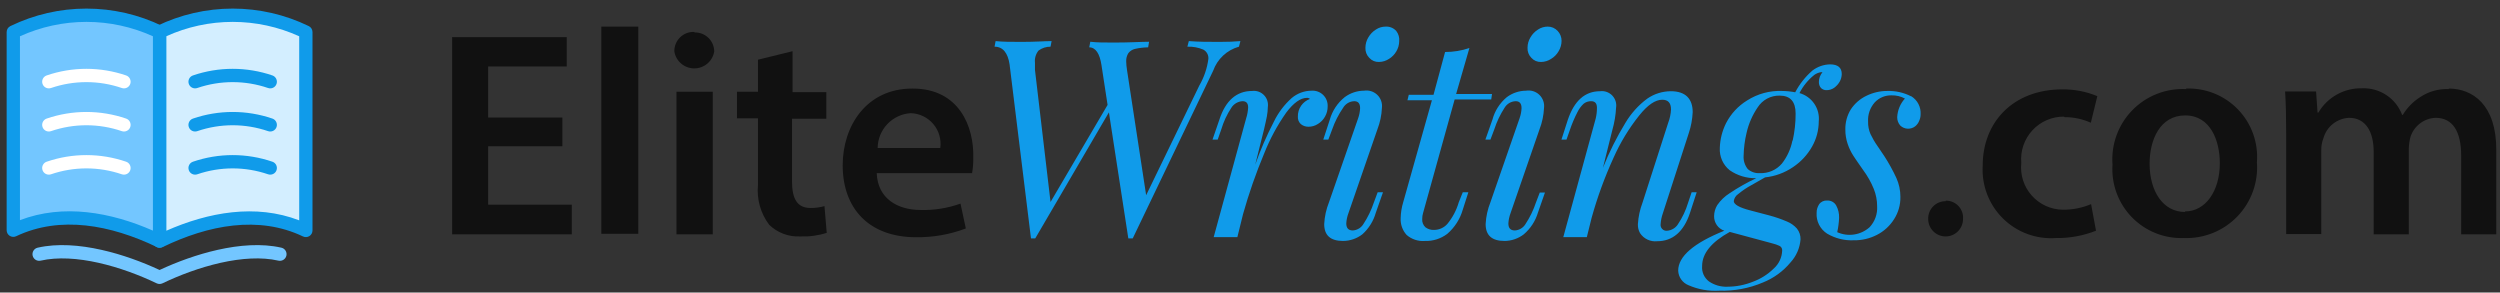 <svg width="188" height="22" viewBox="0 0 188 22" fill="none" xmlns="http://www.w3.org/2000/svg">
<rect x="0" y="0" width="188" height="22" fill="#333333" stroke="none"/>
<path d="M36.71 11H42.29V8.84H36.71V5H42.62V2.79H34V17.62H43V15.39H36.71V11ZM45.22 17.58H48V2H45.22V17.58ZM52.22 2.4C52.023 2.39 51.825 2.421 51.64 2.491C51.455 2.561 51.287 2.669 51.145 2.806C51.004 2.944 50.892 3.11 50.817 3.293C50.742 3.476 50.706 3.672 50.71 3.87C50.768 4.226 50.951 4.549 51.226 4.783C51.501 5.016 51.849 5.144 52.21 5.144C52.571 5.144 52.919 5.016 53.194 4.783C53.469 4.549 53.652 4.226 53.71 3.87C53.709 3.678 53.669 3.489 53.594 3.313C53.518 3.136 53.408 2.977 53.271 2.844C53.133 2.711 52.97 2.606 52.791 2.537C52.612 2.468 52.422 2.435 52.23 2.44L52.22 2.4ZM50.87 17.62H53.6V6.9H50.87V17.62ZM59.6 3.85L57 4.49V6.9H55.42V8.9H57V13.9C56.894 14.97 57.194 16.041 57.84 16.9C58.147 17.199 58.513 17.431 58.913 17.583C59.314 17.734 59.742 17.801 60.17 17.78C60.847 17.808 61.524 17.717 62.17 17.51L62 15.5C61.658 15.596 61.305 15.643 60.95 15.64C59.95 15.64 59.56 14.95 59.56 13.64V8.93H62.14V6.93H59.6V3.85ZM68.6 6.66C65.17 6.66 63.37 9.46 63.37 12.43C63.37 15.7 65.37 17.84 68.89 17.84C70.167 17.856 71.436 17.632 72.63 17.18L72.23 15.31C71.269 15.656 70.251 15.819 69.23 15.79C67.52 15.79 66 14.95 65.93 13.02H73.1C73.166 12.644 73.196 12.262 73.19 11.88C73.26 9.52 72.12 6.66 68.64 6.66H68.6ZM66 11.13C66.006 10.459 66.267 9.816 66.729 9.33C67.191 8.843 67.82 8.55 68.49 8.51C68.814 8.52 69.132 8.597 69.423 8.738C69.715 8.878 69.974 9.079 70.183 9.326C70.393 9.573 70.548 9.861 70.638 10.172C70.729 10.483 70.754 10.809 70.71 11.13H66ZM146.32 15.13C146.144 15.127 145.97 15.16 145.807 15.227C145.644 15.293 145.497 15.392 145.373 15.518C145.25 15.643 145.153 15.792 145.089 15.956C145.025 16.119 144.995 16.294 145 16.47C145 16.817 145.138 17.151 145.384 17.396C145.629 17.642 145.963 17.78 146.31 17.78C146.657 17.78 146.991 17.642 147.236 17.396C147.482 17.151 147.62 16.817 147.62 16.47C147.634 16.292 147.611 16.113 147.551 15.945C147.492 15.776 147.398 15.622 147.276 15.492C147.153 15.362 147.005 15.259 146.84 15.19C146.676 15.121 146.499 15.087 146.32 15.09V15.13ZM155.23 8.81C155.919 8.803 156.602 8.946 157.23 9.23L157.72 7.23C156.89 6.886 155.999 6.713 155.1 6.72C151.34 6.72 149.1 9.23 149.1 12.44C149.054 13.174 149.165 13.91 149.427 14.597C149.689 15.285 150.095 15.908 150.618 16.425C151.141 16.943 151.769 17.342 152.459 17.596C153.15 17.851 153.886 17.954 154.62 17.9C155.646 17.914 156.665 17.727 157.62 17.35L157.25 15.35C156.577 15.636 155.851 15.778 155.12 15.77C154.677 15.764 154.241 15.666 153.838 15.482C153.435 15.297 153.076 15.031 152.782 14.7C152.488 14.368 152.267 13.979 152.132 13.557C151.998 13.136 151.953 12.69 152 12.25C151.961 11.804 152.016 11.355 152.161 10.932C152.306 10.509 152.538 10.121 152.842 9.793C153.147 9.465 153.516 9.204 153.928 9.028C154.339 8.852 154.783 8.764 155.23 8.77V8.81ZM164.4 6.7C163.65 6.662 162.902 6.785 162.203 7.059C161.504 7.333 160.872 7.753 160.348 8.29C159.824 8.827 159.42 9.47 159.164 10.175C158.907 10.88 158.804 11.632 158.86 12.38C158.812 13.104 158.916 13.829 159.166 14.51C159.417 15.191 159.807 15.812 160.312 16.332C160.818 16.852 161.427 17.261 162.1 17.531C162.773 17.801 163.495 17.927 164.22 17.9C164.967 17.929 165.712 17.799 166.406 17.52C167.1 17.241 167.727 16.819 168.246 16.281C168.765 15.743 169.165 15.101 169.419 14.398C169.673 13.695 169.775 12.946 169.72 12.2C169.777 11.477 169.68 10.75 169.436 10.066C169.192 9.383 168.806 8.759 168.303 8.236C167.801 7.713 167.193 7.302 166.52 7.03C165.848 6.758 165.125 6.632 164.4 6.66V6.7ZM164.31 15.94C162.66 15.94 161.65 14.38 161.65 12.31C161.65 10.53 162.42 8.68 164.33 8.68C166.24 8.68 166.93 10.6 166.93 12.27C166.93 14.38 165.85 15.9 164.31 15.9V15.94ZM184.15 6.7C183.388 6.666 182.635 6.877 182 7.3C181.466 7.64 181.017 8.098 180.69 8.64H180.64C180.413 8.034 180.002 7.514 179.463 7.155C178.925 6.796 178.287 6.616 177.64 6.64C176.977 6.622 176.32 6.782 175.74 7.104C175.16 7.426 174.676 7.898 174.34 8.47H174.28L174.17 6.88H171.84C171.9 7.81 171.92 8.88 171.92 10.07V17.6H174.56V11.28C174.556 10.979 174.61 10.68 174.72 10.4C174.838 9.972 175.088 9.593 175.435 9.316C175.781 9.04 176.207 8.88 176.65 8.86C177.91 8.86 178.5 9.92 178.5 11.41V17.62H181.14V11.19C181.147 10.886 181.19 10.584 181.27 10.29C181.401 9.887 181.652 9.533 181.99 9.278C182.328 9.022 182.736 8.876 183.16 8.86C184.46 8.86 185.08 9.92 185.08 11.7V17.62H187.72V11.3C187.74 7.87 185.93 6.66 184.15 6.66V6.7Z" fill="#111111"/>
<path d="M93.17 3.51L93.28 3.09C92.853 3.13 92.333 3.15 91.72 3.15C90.92 3.15 90.15 3.15 89.4 3.09L89.29 3.51C89.701 3.495 90.111 3.57 90.49 3.73C90.614 3.797 90.716 3.899 90.784 4.024C90.851 4.148 90.881 4.289 90.87 4.43C90.777 5.135 90.546 5.814 90.19 6.43L86.19 14.68L84.75 5.26C84.714 5.042 84.694 4.821 84.69 4.6C84.683 4.389 84.739 4.18 84.85 4C84.972 3.84 85.145 3.727 85.34 3.68C85.668 3.605 86.003 3.565 86.34 3.56L86.41 3.14C85.85 3.14 84.98 3.2 83.81 3.2C83.08 3.2 82.48 3.2 81.99 3.14L81.91 3.56C82.39 3.56 82.7 4.03 82.83 4.89L83.29 7.89L79 15.19L77.83 5.26C77.83 5.053 77.83 4.873 77.83 4.72C77.811 4.556 77.825 4.391 77.872 4.233C77.918 4.075 77.996 3.928 78.1 3.8C78.361 3.61 78.677 3.508 79 3.51L79.08 3.09C78.59 3.09 77.86 3.15 76.87 3.15C76.08 3.15 75.41 3.15 74.87 3.09L74.79 3.51C75.42 3.51 75.79 3.98 75.92 4.84L77.53 17.93H77.85L83.39 8.45L84.85 17.93H85.18L91.23 5.32C91.385 4.885 91.642 4.493 91.979 4.178C92.317 3.863 92.725 3.634 93.17 3.51ZM99.84 8C99.847 7.841 99.821 7.681 99.763 7.533C99.704 7.384 99.615 7.25 99.5 7.138C99.386 7.027 99.249 6.941 99.099 6.886C98.949 6.831 98.789 6.809 98.63 6.82C98.084 6.823 97.557 7.018 97.14 7.37C96.582 7.867 96.127 8.468 95.8 9.14C95.254 10.189 94.783 11.275 94.39 12.39L95.05 9.75C95.15 9.33 95.22 9 95.27 8.75C95.313 8.519 95.336 8.285 95.34 8.05C95.365 7.888 95.351 7.723 95.301 7.567C95.251 7.411 95.165 7.269 95.051 7.152C94.936 7.035 94.797 6.945 94.642 6.891C94.487 6.837 94.323 6.82 94.16 6.84C93 6.84 92.16 7.56 91.7 8.99L91.18 10.5H91.57L91.84 9.73C92.012 9.152 92.268 8.603 92.6 8.1C92.69 7.957 92.814 7.837 92.96 7.752C93.106 7.667 93.271 7.618 93.44 7.61C93.72 7.61 93.86 7.76 93.86 8.08C93.846 8.359 93.796 8.635 93.71 8.9L91.27 17.83H93.05L93.48 16.09C93.917 14.539 94.448 13.017 95.07 11.53C95.5 10.445 96.058 9.414 96.73 8.46C97.28 7.73 97.8 7.36 98.28 7.36C98.364 7.355 98.447 7.384 98.51 7.44C98.237 7.537 98.002 7.718 97.839 7.957C97.675 8.196 97.592 8.481 97.6 8.77C97.593 8.874 97.609 8.978 97.647 9.075C97.685 9.172 97.744 9.259 97.82 9.33C97.983 9.465 98.189 9.536 98.4 9.53C98.652 9.532 98.899 9.459 99.11 9.32C99.332 9.187 99.515 8.997 99.64 8.77C99.775 8.536 99.844 8.27 99.84 8ZM104.2 2C103.94 2 103.686 2.077 103.47 2.22C103.234 2.367 103.039 2.57 102.9 2.81C102.756 3.045 102.68 3.315 102.68 3.59C102.672 3.73 102.694 3.87 102.744 4.001C102.794 4.132 102.871 4.251 102.97 4.35C103.061 4.452 103.174 4.533 103.3 4.587C103.427 4.64 103.563 4.665 103.7 4.66C103.967 4.656 104.227 4.577 104.45 4.43C104.677 4.292 104.866 4.1 105 3.87C105.141 3.638 105.217 3.372 105.22 3.1C105.248 2.825 105.169 2.549 105 2.33C104.9 2.219 104.776 2.131 104.638 2.074C104.499 2.017 104.35 1.992 104.2 2ZM103.32 15.21C103.127 15.793 102.858 16.348 102.52 16.86C102.436 16.996 102.32 17.11 102.182 17.191C102.045 17.273 101.89 17.321 101.73 17.33C101.41 17.33 101.24 17.16 101.24 16.8C101.254 16.54 101.308 16.284 101.4 16.04L103.58 9.73C103.779 9.215 103.894 8.672 103.92 8.12C103.943 7.94 103.923 7.756 103.862 7.585C103.802 7.413 103.702 7.258 103.571 7.132C103.44 7.006 103.281 6.912 103.107 6.858C102.934 6.804 102.75 6.791 102.57 6.82C102.051 6.823 101.547 6.991 101.13 7.3C100.584 7.734 100.188 8.329 100 9L99.51 10.5H99.89L100.18 9.73C100.38 9.156 100.656 8.611 101 8.11C101.086 7.962 101.208 7.838 101.355 7.75C101.502 7.663 101.669 7.615 101.84 7.61C102.13 7.61 102.28 7.78 102.28 8.13C102.27 8.393 102.219 8.653 102.13 8.9L99.94 15.21C99.731 15.733 99.609 16.287 99.58 16.85C99.58 17.7 100.05 18.12 101 18.12C101.525 18.116 102.034 17.941 102.45 17.62C102.933 17.186 103.283 16.625 103.46 16L104 14.46H103.6L103.32 15.21ZM109.7 15.21C109.527 15.806 109.234 16.361 108.84 16.84C108.715 16.981 108.561 17.095 108.388 17.172C108.216 17.25 108.029 17.29 107.84 17.29C107.607 17.301 107.377 17.231 107.19 17.09C107.106 17.011 107.041 16.915 107 16.807C106.958 16.7 106.941 16.585 106.95 16.47C106.95 16.311 106.973 16.152 107.02 16L109.39 7.48H112.14L112.2 7.07H109.5L110.5 3.61C109.911 3.811 109.292 3.912 108.67 3.91L107.8 7.13H105.94L105.84 7.54H107.68L105.52 15.21C105.403 15.596 105.339 15.997 105.33 16.4C105.317 16.631 105.35 16.862 105.427 17.08C105.504 17.299 105.624 17.499 105.78 17.67C105.967 17.832 106.185 17.955 106.42 18.032C106.655 18.11 106.903 18.14 107.15 18.12C107.754 18.141 108.347 17.954 108.83 17.59C109.389 17.111 109.796 16.478 110 15.77L110.42 14.46H110L109.7 15.21ZM115.51 15.21C115.317 15.793 115.048 16.348 114.71 16.86C114.626 16.996 114.51 17.11 114.372 17.191C114.235 17.273 114.08 17.321 113.92 17.33C113.59 17.33 113.43 17.16 113.43 16.8C113.444 16.54 113.498 16.284 113.59 16.04L115.77 9.73C115.969 9.215 116.084 8.672 116.11 8.12C116.133 7.94 116.113 7.756 116.052 7.585C115.992 7.413 115.892 7.258 115.761 7.132C115.63 7.006 115.471 6.912 115.297 6.858C115.124 6.804 114.94 6.791 114.76 6.82C114.241 6.823 113.737 6.991 113.32 7.3C112.788 7.739 112.407 8.334 112.23 9L111.7 10.5H112.08L112.37 9.73C112.554 9.159 112.813 8.614 113.14 8.11C113.226 7.962 113.348 7.838 113.495 7.75C113.642 7.663 113.809 7.615 113.98 7.61C114.27 7.61 114.42 7.78 114.42 8.13C114.41 8.393 114.359 8.653 114.27 8.9L112.08 15.21C111.871 15.733 111.749 16.287 111.72 16.85C111.72 17.7 112.19 18.12 113.14 18.12C113.665 18.116 114.174 17.941 114.59 17.62C115.091 17.193 115.459 16.631 115.65 16L116.18 14.48H115.79L115.51 15.21ZM117.14 2.33C117.045 2.225 116.93 2.142 116.8 2.085C116.671 2.028 116.531 1.999 116.39 2C116.13 2 115.876 2.077 115.66 2.22C115.424 2.367 115.229 2.57 115.09 2.81C114.946 3.045 114.87 3.315 114.87 3.59C114.862 3.73 114.884 3.87 114.934 4.001C114.984 4.132 115.061 4.251 115.16 4.35C115.251 4.452 115.364 4.533 115.49 4.587C115.617 4.64 115.753 4.665 115.89 4.66C116.157 4.656 116.417 4.577 116.64 4.43C116.877 4.289 117.074 4.09 117.21 3.85C117.351 3.618 117.427 3.352 117.43 3.08C117.434 2.802 117.33 2.533 117.14 2.33ZM127.59 14.46H127.21L126.95 15.23C126.775 15.816 126.512 16.373 126.17 16.88C126.081 17.014 125.963 17.126 125.824 17.207C125.686 17.289 125.53 17.338 125.37 17.35C125.302 17.359 125.233 17.352 125.168 17.329C125.103 17.306 125.044 17.268 124.997 17.219C124.949 17.169 124.914 17.109 124.893 17.043C124.873 16.977 124.869 16.908 124.88 16.84C124.898 16.574 124.952 16.312 125.04 16.06L127 10C127.169 9.493 127.267 8.964 127.29 8.43C127.29 7.43 126.75 6.86 125.65 6.86C125.014 6.861 124.393 7.057 123.87 7.42C123.208 7.912 122.65 8.531 122.23 9.24C121.573 10.317 121.007 11.448 120.54 12.62L121.25 9.77C121.407 9.223 121.501 8.659 121.53 8.09C121.555 7.925 121.541 7.756 121.489 7.597C121.437 7.438 121.349 7.293 121.232 7.173C121.114 7.054 120.971 6.964 120.813 6.909C120.655 6.855 120.486 6.838 120.32 6.86C119.19 6.86 118.38 7.58 117.9 9.01L117.42 10.5H117.8L118.07 9.73C118.219 9.294 118.399 8.87 118.61 8.46C118.727 8.212 118.89 7.988 119.09 7.8C119.249 7.674 119.447 7.607 119.65 7.61C119.95 7.61 120.09 7.77 120.09 8.11C120.091 8.376 120.061 8.641 120 8.9L117.56 17.83H119.33L119.69 16.38C120.12 14.832 120.672 13.321 121.34 11.86C121.847 10.718 122.499 9.645 123.28 8.67C123.907 7.89 124.48 7.5 125 7.5C125.44 7.5 125.66 7.74 125.66 8.23C125.643 8.572 125.572 8.91 125.45 9.23L123.52 15.23C123.323 15.75 123.205 16.296 123.17 16.85C123.158 17.087 123.213 17.323 123.33 17.53C123.468 17.741 123.662 17.909 123.889 18.016C124.117 18.124 124.37 18.167 124.62 18.14C125.78 18.14 126.62 17.43 127.09 16L127.59 14.46ZM135.32 7C135.591 6.468 135.973 6.001 136.44 5.63C136.586 5.526 136.753 5.458 136.93 5.43C136.99 5.43 137.03 5.43 137.05 5.43C136.876 5.637 136.78 5.899 136.78 6.17C136.774 6.335 136.832 6.496 136.94 6.62C136.996 6.674 137.061 6.716 137.134 6.743C137.206 6.771 137.283 6.783 137.36 6.78C137.559 6.781 137.754 6.721 137.92 6.61C138.09 6.487 138.233 6.33 138.34 6.15C138.44 5.973 138.495 5.774 138.5 5.57C138.5 5.09 138.21 4.84 137.62 4.84C137.143 4.851 136.681 5.012 136.3 5.3C135.768 5.761 135.327 6.317 135 6.94C134.67 6.876 134.336 6.843 134 6.84C133.078 6.806 132.168 7.054 131.39 7.55C130.713 7.964 130.163 8.555 129.8 9.26C129.509 9.842 129.348 10.48 129.33 11.13C129.312 11.447 129.37 11.764 129.498 12.055C129.627 12.345 129.823 12.601 130.07 12.8C130.656 13.207 131.357 13.417 132.07 13.4C131.375 13.725 130.707 14.102 130.07 14.53C129.703 14.761 129.386 15.063 129.14 15.42C128.984 15.672 128.901 15.963 128.9 16.26C128.896 16.5 128.969 16.735 129.107 16.931C129.245 17.127 129.443 17.274 129.67 17.35C127.357 18.283 126.2 19.283 126.2 20.35C126.209 20.59 126.287 20.821 126.426 21.017C126.564 21.212 126.757 21.363 126.98 21.45C127.707 21.768 128.498 21.909 129.29 21.86C130.419 21.893 131.541 21.682 132.58 21.24C133.385 20.917 134.097 20.398 134.65 19.73C135.087 19.254 135.351 18.645 135.4 18C135.409 17.707 135.313 17.42 135.13 17.19C134.92 16.951 134.656 16.766 134.36 16.65C133.948 16.474 133.523 16.327 133.09 16.21L131.61 15.82C130.79 15.61 130.38 15.37 130.38 15.12C130.396 15.01 130.436 14.905 130.496 14.812C130.556 14.719 130.636 14.64 130.73 14.58C131.04 14.323 131.375 14.099 131.73 13.91L132.73 13.34C133.483 13.26 134.204 12.996 134.83 12.57C135.426 12.175 135.919 11.643 136.27 11.02C136.595 10.447 136.767 9.799 136.77 9.14C136.821 8.67 136.703 8.196 136.437 7.804C136.172 7.413 135.776 7.128 135.32 7ZM132.79 18.17L133.27 18.3C133.459 18.345 133.644 18.408 133.82 18.49C133.883 18.521 133.935 18.57 133.971 18.63C134.006 18.691 134.023 18.76 134.02 18.83C134.013 19.088 133.953 19.341 133.845 19.575C133.737 19.809 133.582 20.018 133.39 20.19C132.941 20.633 132.403 20.974 131.81 21.19C131.206 21.432 130.561 21.558 129.91 21.56C129.412 21.583 128.92 21.443 128.51 21.16C128.334 21.026 128.195 20.849 128.105 20.646C128.016 20.443 127.98 20.221 128 20C128 19.06 128.7 18.2 130.08 17.44L132.79 18.17ZM134.79 10.57C134.666 11.201 134.395 11.793 134 12.3C133.796 12.538 133.54 12.726 133.253 12.851C132.965 12.976 132.653 13.034 132.34 13.02C132.175 13.032 132.01 13.01 131.854 12.957C131.698 12.904 131.553 12.82 131.43 12.71C131.205 12.428 131.094 12.07 131.12 11.71C131.132 11.134 131.205 10.56 131.34 10C131.495 9.309 131.78 8.654 132.18 8.07C132.357 7.794 132.601 7.568 132.89 7.414C133.179 7.26 133.503 7.183 133.83 7.19C134.63 7.19 135.03 7.64 135.03 8.54C135.033 9.223 134.959 9.904 134.81 10.57H134.79ZM143.71 7.24C143.16 6.96 142.548 6.822 141.93 6.84C141.378 6.838 140.834 6.965 140.34 7.21C139.875 7.435 139.478 7.781 139.19 8.21C138.905 8.669 138.759 9.2 138.77 9.74C138.767 10.114 138.828 10.486 138.95 10.84C139.054 11.146 139.195 11.438 139.37 11.71C139.53 11.96 139.77 12.3 140.09 12.76C140.424 13.206 140.7 13.694 140.91 14.21C141.076 14.623 141.16 15.065 141.16 15.51C141.178 15.799 141.137 16.087 141.039 16.359C140.941 16.631 140.788 16.88 140.59 17.09C140.264 17.38 139.861 17.569 139.43 17.634C138.999 17.7 138.558 17.64 138.16 17.46C138.237 17.108 138.284 16.75 138.3 16.39C138.314 16.062 138.238 15.737 138.08 15.45C138.013 15.331 137.913 15.233 137.793 15.168C137.673 15.102 137.537 15.072 137.4 15.08C137.284 15.071 137.168 15.092 137.063 15.141C136.958 15.19 136.867 15.265 136.8 15.36C136.672 15.552 136.605 15.779 136.61 16.01C136.59 16.317 136.653 16.624 136.792 16.898C136.931 17.172 137.141 17.404 137.4 17.57C138.004 17.927 138.699 18.1 139.4 18.07C140.008 18.079 140.609 17.939 141.15 17.66C141.674 17.392 142.116 16.988 142.43 16.49C142.755 15.987 142.922 15.399 142.91 14.8C142.911 14.314 142.809 13.834 142.61 13.39C142.346 12.819 142.042 12.268 141.7 11.74C141.58 11.55 141.4 11.29 141.18 10.97C140.981 10.689 140.807 10.391 140.66 10.08C140.532 9.784 140.471 9.463 140.48 9.14C140.45 8.613 140.63 8.095 140.98 7.7C141.142 7.527 141.339 7.39 141.558 7.298C141.777 7.207 142.013 7.163 142.25 7.17C142.599 7.162 142.943 7.244 143.25 7.41C142.9 7.795 142.695 8.29 142.67 8.81C142.665 9.042 142.747 9.267 142.9 9.44C143.049 9.582 143.243 9.667 143.449 9.678C143.654 9.689 143.857 9.626 144.02 9.5C144.16 9.387 144.267 9.239 144.33 9.07C144.396 8.922 144.43 8.762 144.43 8.6C144.447 8.331 144.391 8.063 144.268 7.823C144.145 7.584 143.959 7.382 143.73 7.24H143.71Z" fill="#109BEA"/>
<path d="M23 17.33C19.483 15.644 15.509 16.434 12 18.137V2.411C13.716 1.578 15.596 1.146 17.5 1.146C19.404 1.146 21.284 1.578 23 2.411V17.33Z" fill="#D3EEFF"/>
<path fill-rule="evenodd" clip-rule="evenodd" d="M12.5 2.728V17.354C15.668 15.956 19.223 15.307 22.5 16.57V2.728C20.929 2.015 19.225 1.646 17.5 1.646C15.775 1.646 14.071 2.015 12.5 2.728ZM11.782 1.961C13.566 1.095 15.52 0.646 17.5 0.646C19.48 0.646 21.434 1.095 23.218 1.961C23.39 2.044 23.5 2.219 23.5 2.411V17.33C23.5 17.502 23.412 17.662 23.266 17.753C23.121 17.845 22.939 17.855 22.784 17.781C19.466 16.19 15.667 16.914 12.218 18.587C12.063 18.662 11.881 18.652 11.735 18.561C11.589 18.469 11.5 18.309 11.5 18.137V2.411C11.5 2.219 11.609 2.044 11.782 1.961Z" fill="#109BEA"/>
<path d="M12 18.121C8.483 16.434 4.509 15.644 1 17.314V2.411C2.716 1.578 4.596 1.146 6.5 1.146C8.404 1.146 10.284 1.578 12 2.411V18.121Z" fill="#73C6FF"/>
<path fill-rule="evenodd" clip-rule="evenodd" d="M1.5 2.728V16.556C4.772 15.306 8.326 15.955 11.5 17.342V2.728C9.929 2.015 8.225 1.646 6.5 1.646C4.775 1.646 3.071 2.015 1.5 2.728ZM0.782 1.961C2.566 1.095 4.52 0.646 6.5 0.646C8.48 0.646 10.434 1.095 12.218 1.961C12.39 2.044 12.5 2.219 12.5 2.411V18.121C12.5 18.293 12.412 18.452 12.266 18.544C12.121 18.636 11.939 18.646 11.784 18.572C8.325 16.913 4.526 16.19 1.215 17.765C1.06 17.839 0.878 17.828 0.733 17.737C0.588 17.645 0.5 17.485 0.5 17.314V2.411C0.5 2.219 0.609 2.044 0.782 1.961Z" fill="#109BEA"/>
<path fill-rule="evenodd" clip-rule="evenodd" d="M7.413 19.764C5.858 19.416 4.332 19.309 3.054 19.601C2.785 19.662 2.516 19.494 2.455 19.224C2.394 18.955 2.562 18.687 2.831 18.626C4.311 18.288 6.002 18.423 7.632 18.789C9.18 19.136 10.706 19.699 12 20.303C13.294 19.699 14.82 19.136 16.367 18.789C17.995 18.423 19.684 18.288 21.161 18.626C21.43 18.687 21.598 18.956 21.537 19.225C21.475 19.494 21.207 19.662 20.938 19.601C19.664 19.309 18.14 19.416 16.586 19.764C15.039 20.112 13.5 20.691 12.216 21.307C12.079 21.372 11.92 21.372 11.784 21.307C10.5 20.691 8.961 20.112 7.413 19.764Z" fill="#73C6FF"/>
<path d="M14.671 6.146C16.503 5.519 18.49 5.519 20.323 6.146H14.671Z" fill="white"/>
<path fill-rule="evenodd" clip-rule="evenodd" d="M20.161 6.619C18.433 6.028 16.561 6.028 14.833 6.619C14.572 6.709 14.287 6.57 14.198 6.308C14.108 6.047 14.248 5.763 14.509 5.673C16.447 5.01 18.547 5.01 20.485 5.673C20.746 5.763 20.885 6.047 20.796 6.308C20.706 6.57 20.422 6.709 20.161 6.619Z" fill="#109BEA"/>
<path d="M14.671 9.39C16.503 8.762 18.49 8.762 20.323 9.39H14.671Z" fill="white"/>
<path fill-rule="evenodd" clip-rule="evenodd" d="M20.161 9.863C18.433 9.271 16.561 9.271 14.833 9.863C14.572 9.953 14.287 9.814 14.198 9.552C14.108 9.291 14.248 9.007 14.509 8.917C16.447 8.254 18.547 8.254 20.485 8.917C20.746 9.007 20.885 9.291 20.796 9.552C20.706 9.814 20.422 9.953 20.161 9.863Z" fill="#109BEA"/>
<path d="M14.671 12.634C16.503 12.006 18.49 12.006 20.323 12.634H14.671Z" fill="white"/>
<path fill-rule="evenodd" clip-rule="evenodd" d="M20.161 13.107C18.433 12.515 16.561 12.515 14.833 13.107C14.572 13.196 14.287 13.057 14.198 12.796C14.108 12.535 14.248 12.25 14.509 12.161C16.447 11.497 18.547 11.497 20.485 12.161C20.746 12.25 20.885 12.535 20.796 12.796C20.706 13.057 20.422 13.196 20.161 13.107Z" fill="#109BEA"/>
<path d="M3.671 6.146C5.504 5.519 7.49 5.519 9.323 6.146H3.671Z" fill="white"/>
<path fill-rule="evenodd" clip-rule="evenodd" d="M9.161 6.619C7.433 6.028 5.561 6.028 3.833 6.619C3.572 6.709 3.288 6.57 3.198 6.308C3.109 6.047 3.248 5.763 3.509 5.673C5.447 5.01 7.547 5.01 9.485 5.673C9.746 5.763 9.885 6.047 9.796 6.308C9.706 6.57 9.422 6.709 9.161 6.619Z" fill="white"/>
<path d="M3.671 9.39C5.504 8.762 7.49 8.762 9.323 9.39H3.671Z" fill="white"/>
<path fill-rule="evenodd" clip-rule="evenodd" d="M9.161 9.863C7.433 9.271 5.561 9.271 3.833 9.863C3.572 9.953 3.288 9.814 3.198 9.552C3.109 9.291 3.248 9.007 3.509 8.917C5.447 8.254 7.547 8.254 9.485 8.917C9.746 9.007 9.885 9.291 9.796 9.552C9.706 9.814 9.422 9.953 9.161 9.863Z" fill="white"/>
<path d="M3.671 12.634C5.504 12.006 7.49 12.006 9.323 12.634H3.671Z" fill="white"/>
<path fill-rule="evenodd" clip-rule="evenodd" d="M9.161 13.107C7.433 12.515 5.561 12.515 3.833 13.107C3.572 13.196 3.288 13.057 3.198 12.796C3.109 12.535 3.248 12.25 3.509 12.161C5.447 11.497 7.547 11.497 9.485 12.161C9.746 12.25 9.885 12.535 9.796 12.796C9.706 13.057 9.422 13.196 9.161 13.107Z" fill="white"/>
</svg>
